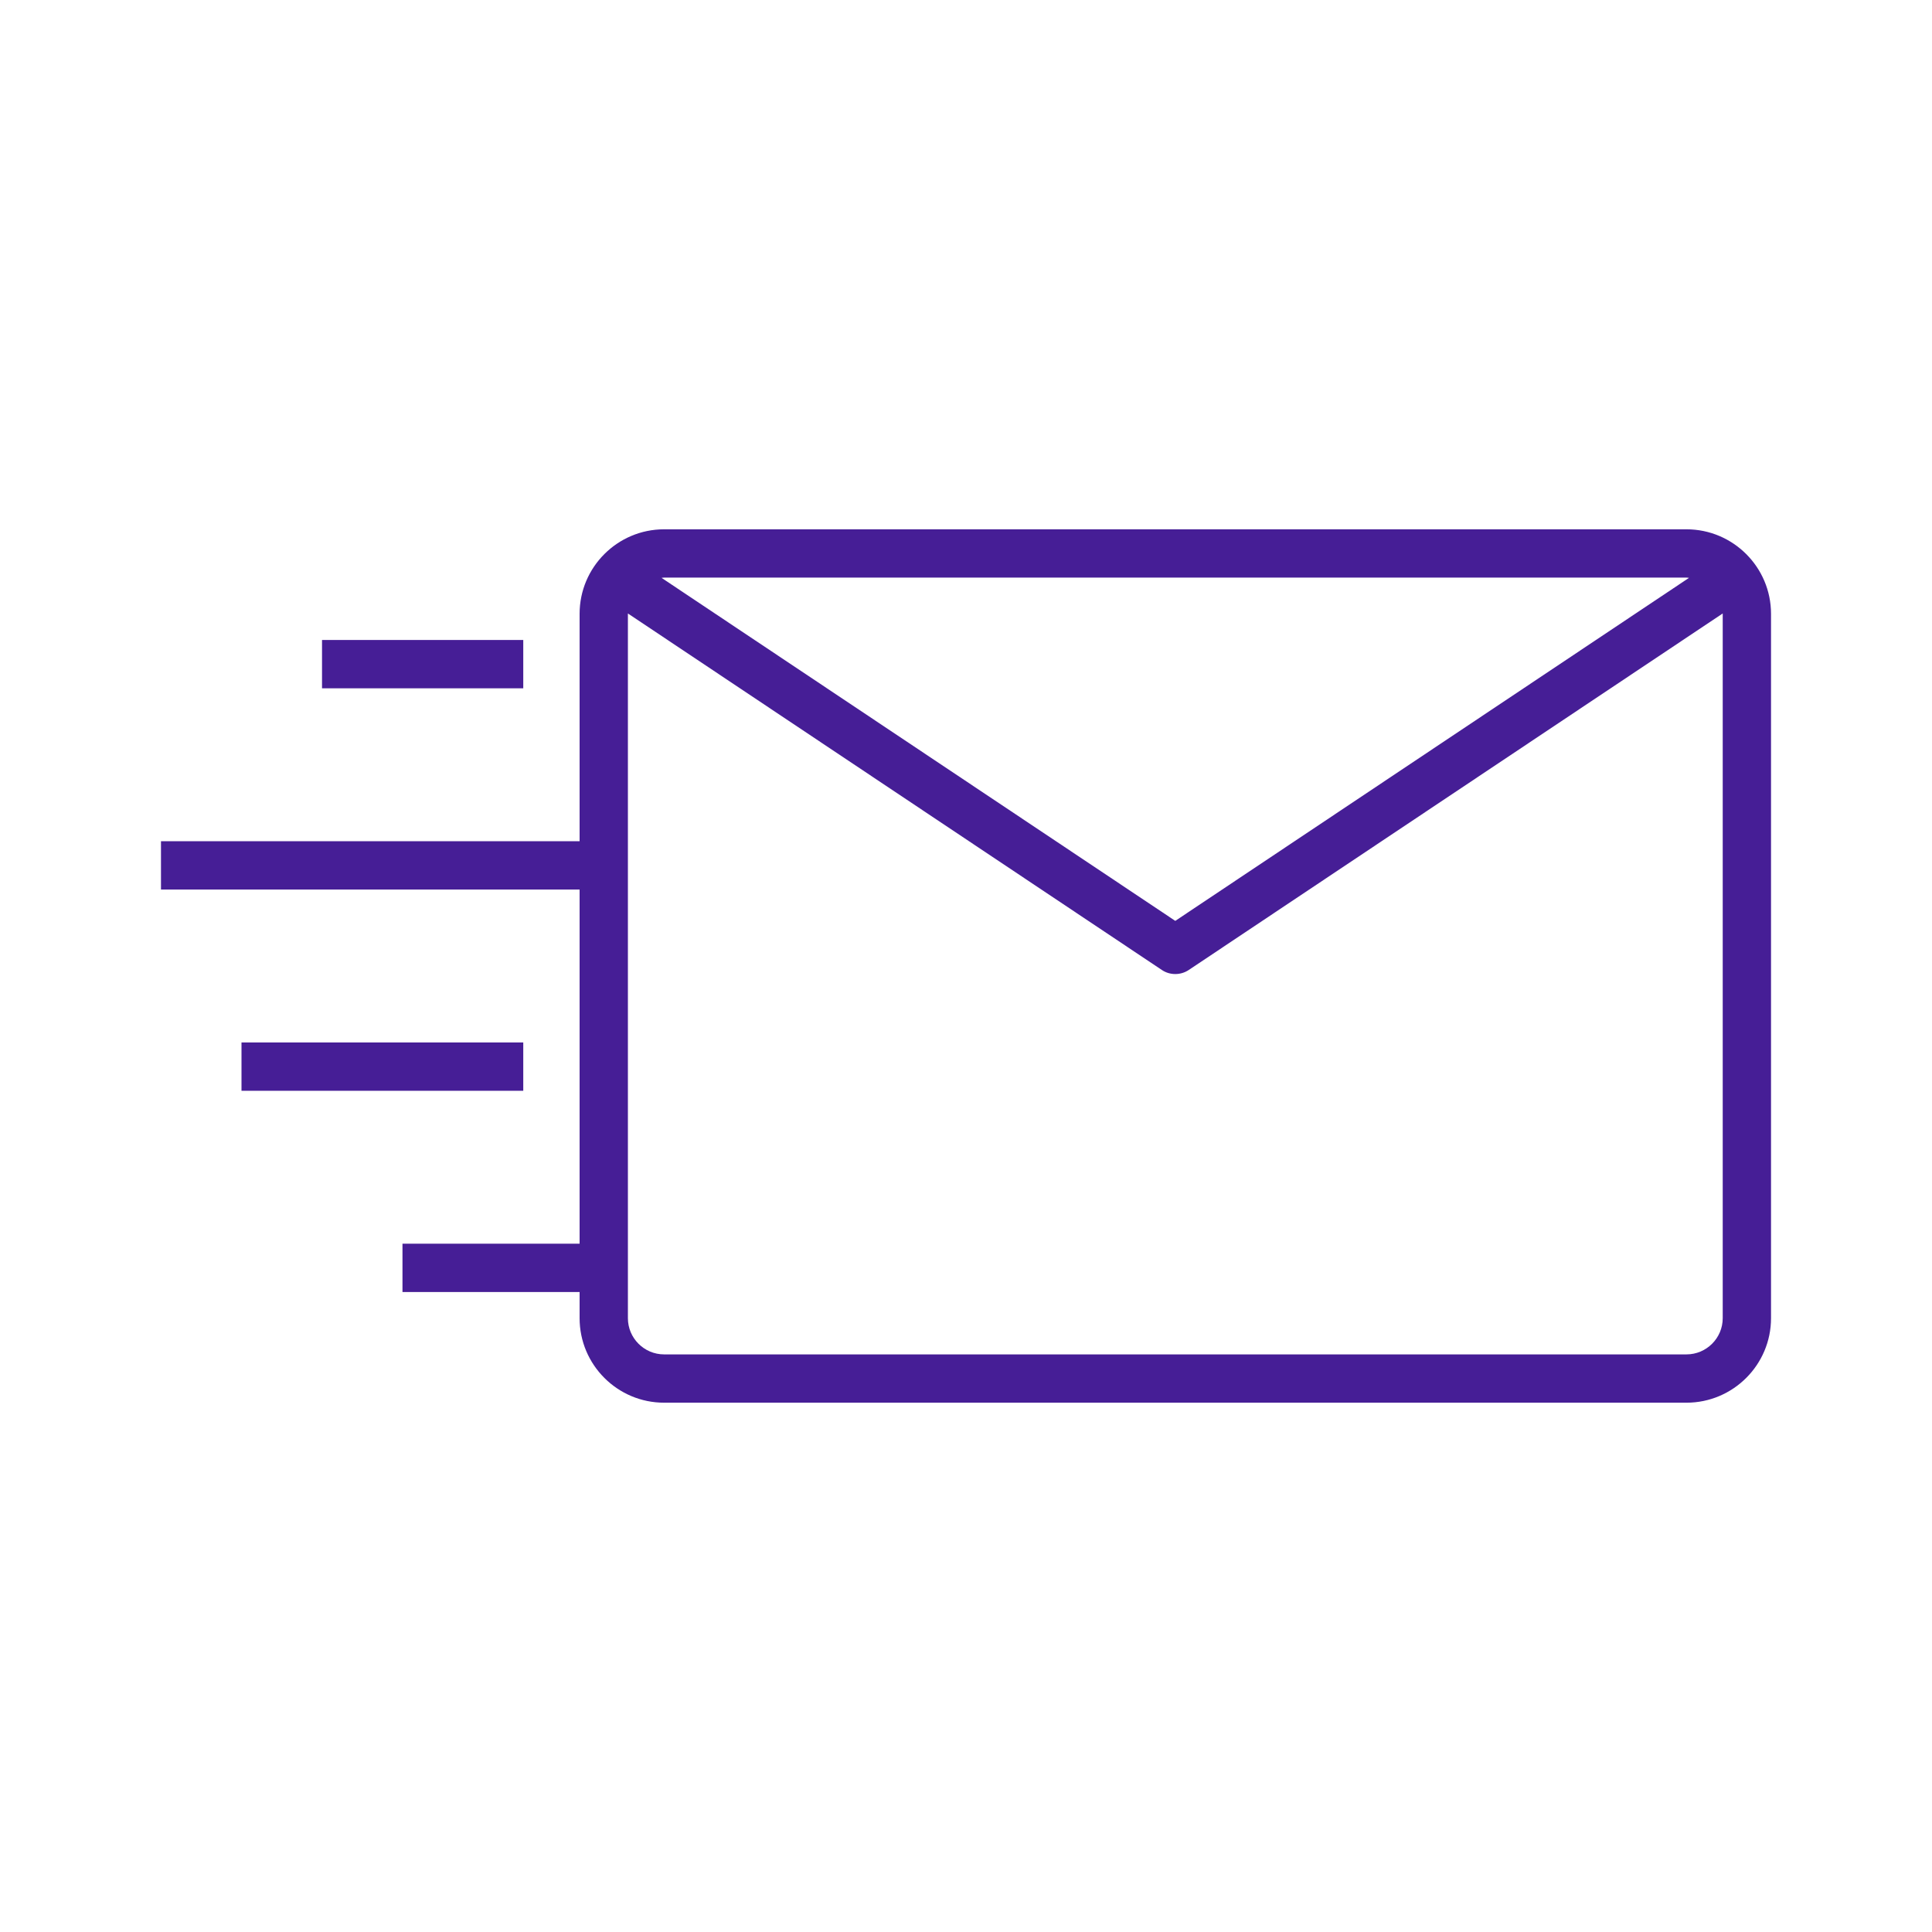 <svg width="31" height="31" xmlns="http://www.w3.org/2000/svg" xmlns:xlink="http://www.w3.org/1999/xlink" xml:space="preserve" overflow="hidden"><g transform="translate(-498 -215)"><path d="M525.06 223.493 508.656 223.493C507.908 223.493 507.3 224.101 507.3 224.849L507.3 228.498 500.583 228.498 500.583 229.273 507.3 229.273 507.3 234.956 504.458 234.956 504.458 235.731 507.3 235.731 507.3 236.151C507.3 236.899 507.908 237.507 508.656 237.507L525.06 237.507C525.808 237.507 526.417 236.899 526.417 236.151L526.417 224.849C526.417 224.101 525.808 223.493 525.06 223.493ZM525.06 224.268C525.074 224.268 525.088 224.271 525.101 224.272L516.858 229.776 508.615 224.272C508.629 224.271 508.642 224.268 508.656 224.268L525.06 224.268ZM525.642 236.151C525.642 236.471 525.381 236.732 525.06 236.732L508.656 236.732C508.336 236.732 508.075 236.471 508.075 236.151L508.075 224.849C508.075 224.847 508.076 224.846 508.076 224.844L516.643 230.564C516.708 230.608 516.783 230.629 516.858 230.629 516.933 230.629 517.008 230.608 517.074 230.564L525.641 224.844C525.641 224.845 525.642 224.847 525.642 224.849L525.642 236.151ZM506.396 226.044 503.167 226.044 503.167 225.269 506.396 225.269 506.396 226.044ZM506.396 232.502 501.875 232.502 501.875 231.727 506.396 231.727 506.396 232.502Z" fill="#461E96"/></g></svg>
